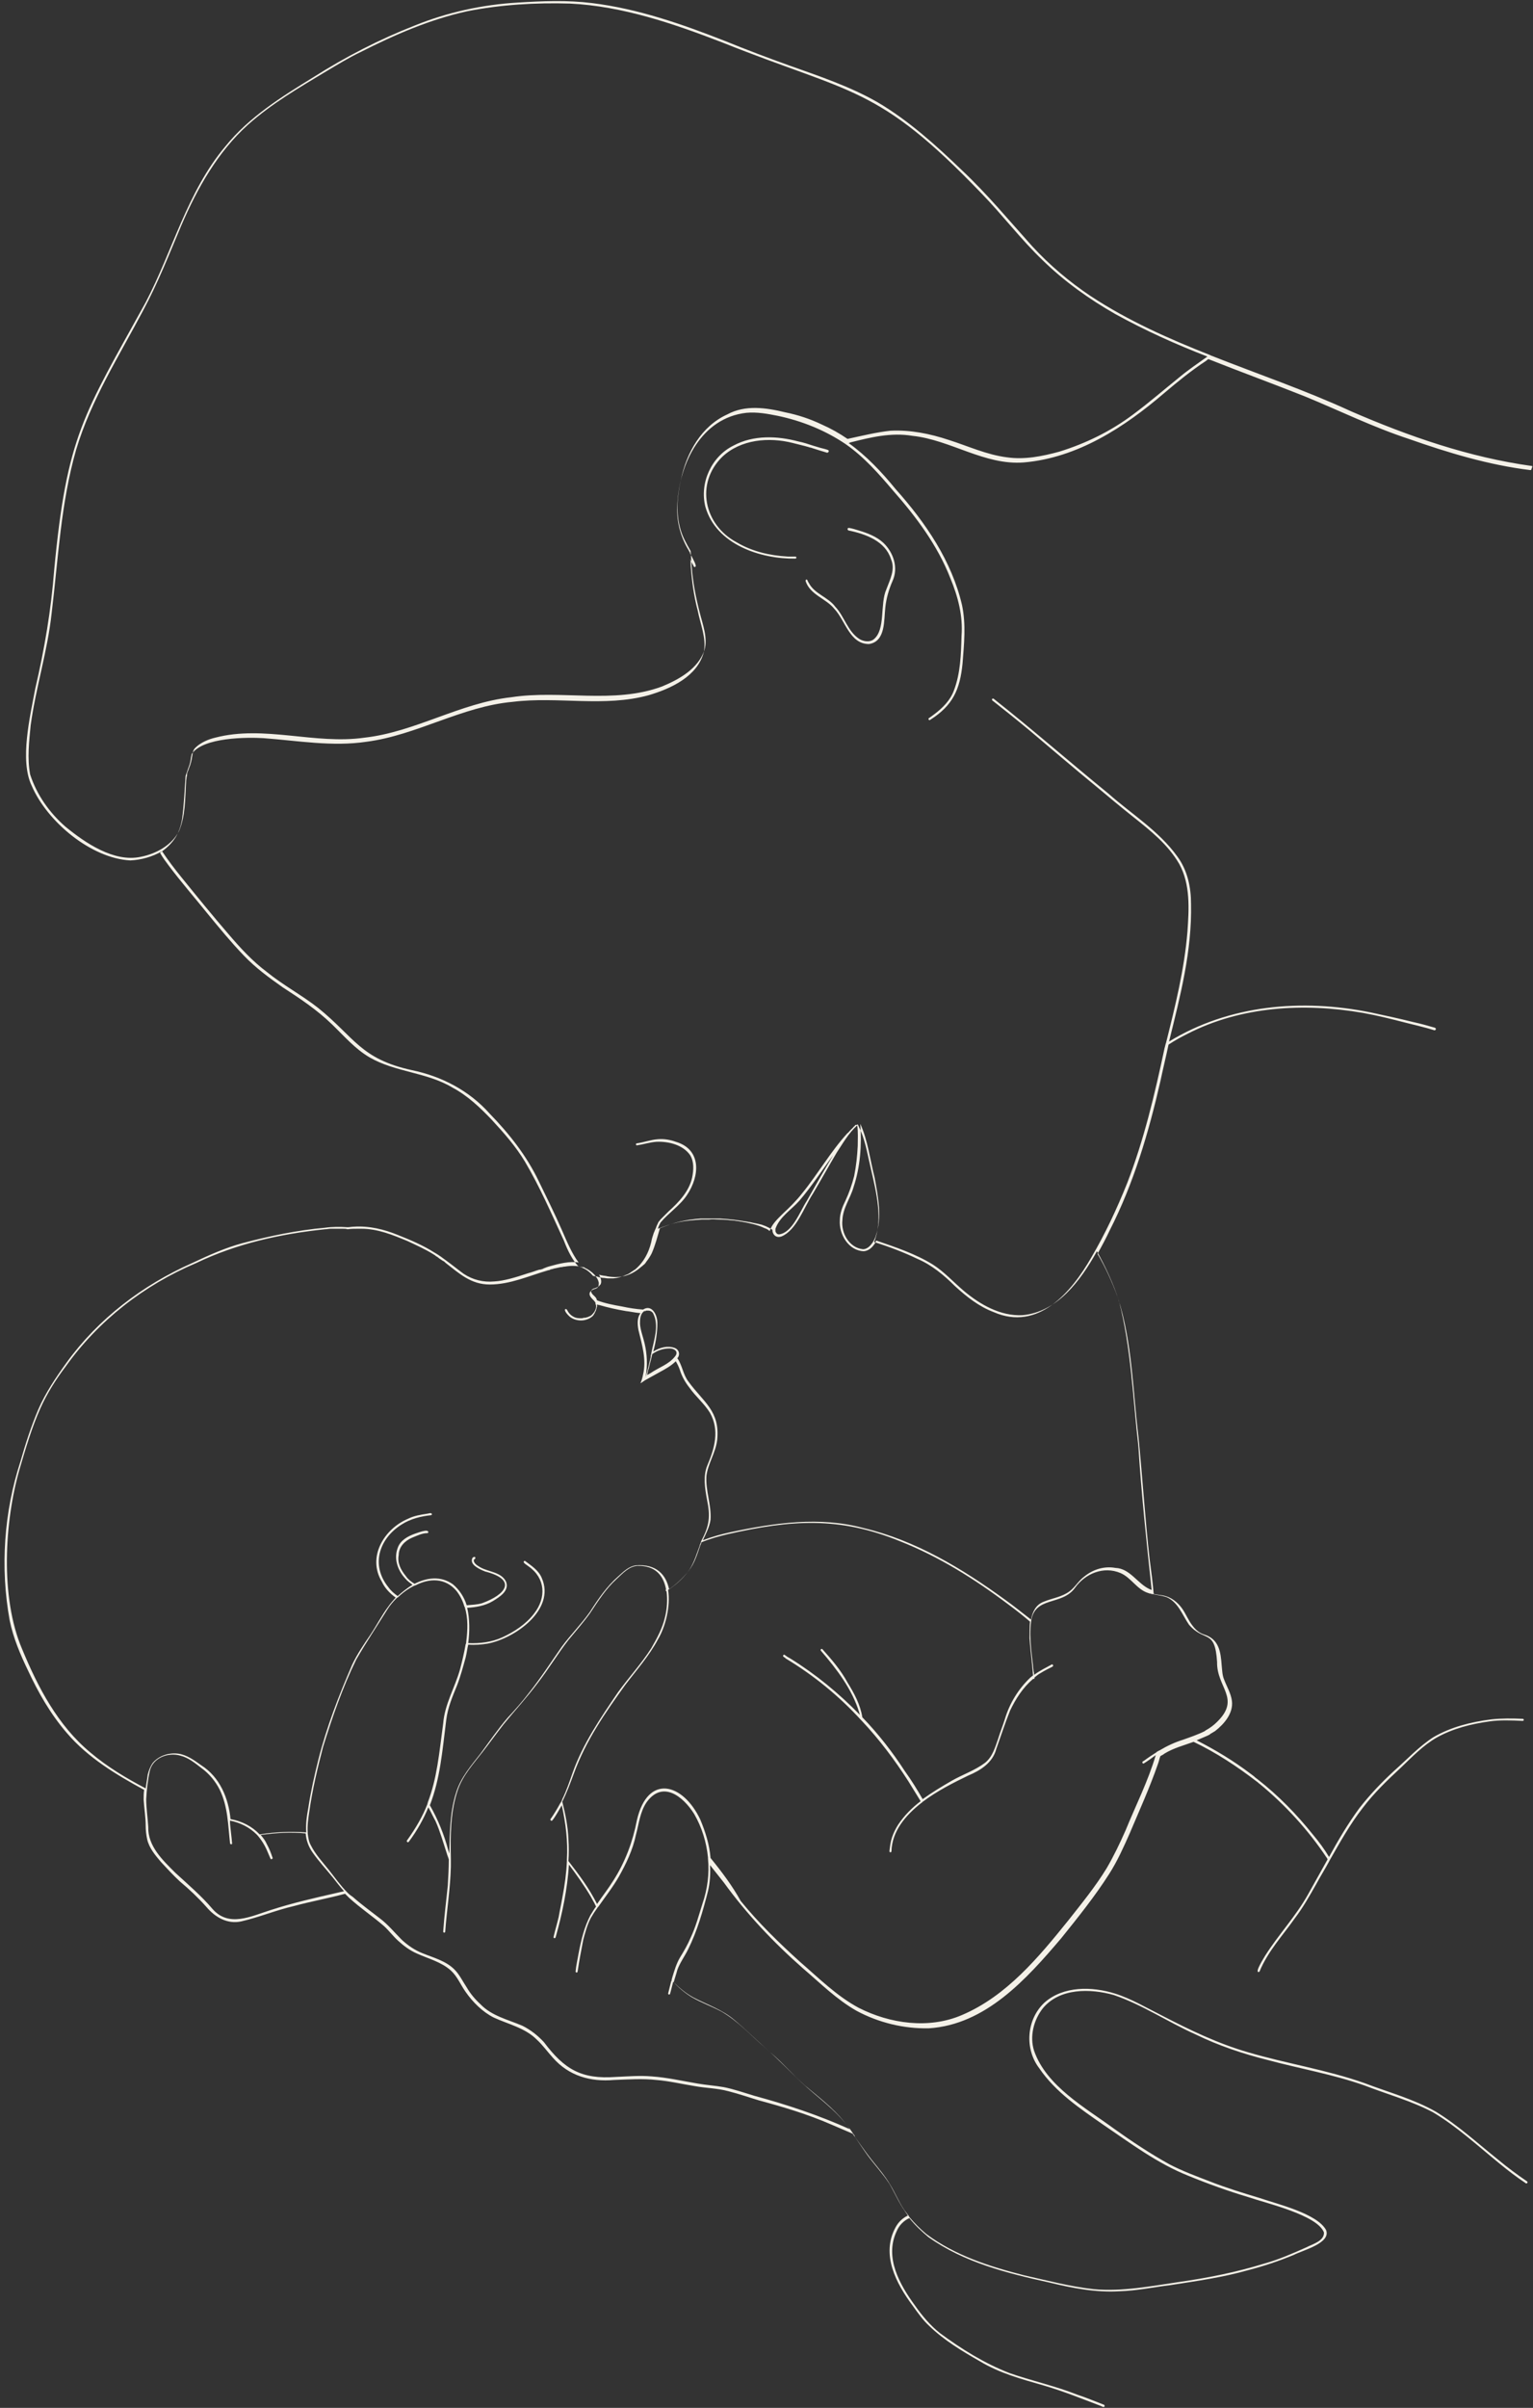 <?xml version="1.0" encoding="UTF-8" standalone="no"?><svg xmlns="http://www.w3.org/2000/svg" xmlns:xlink="http://www.w3.org/1999/xlink" fill="#f4f1e8" height="470.7" preserveAspectRatio="xMidYMid meet" version="1" viewBox="-0.9 -0.1 299.9 470.7" width="299.9" zoomAndPan="magnify"><rect x="-0.9" y="-0.1" width="299.9" height="470.7" fill="#333333" stroke="none"/><g id="change1_1"><path d="M1,316.7c0.7,3.4,2.1,6.7,3.6,9.8c2,4.3,4.4,8.5,7.6,12.2c4.1,4.8,9.6,8.1,15.1,11.1c-0.1,0.6-0.1,1.3-0.1,1.9 c0.1,1.7,0.4,3.4,0.4,5.1c0,0.9,0.1,1.8,0.3,2.7c0.4,1.7,1.6,3.1,2.7,4.4c1.2,1.3,2.4,2.6,3.7,3.8c1.8,1.5,3.6,3.2,5.2,5 c1.7,2,4.1,3.4,6.8,2.8c3.5-0.8,6.8-2.2,10.3-3c3.3-0.9,6.7-1.5,10-2.4c0.3,0.3,0.5,0.5,0.8,0.8c2.2,2,4.6,3.6,6.8,5.5 c1,0.9,1.8,2,2.8,2.9c1.1,1,2.3,1.9,3.7,2.5c2.2,1,4.7,1.6,6.6,3.3c1.3,1.2,1.9,2.8,2.9,4.2c1.4,2,3.3,3.9,5.5,5 c2.8,1.3,6.1,2,8.4,4.3c1.2,1.1,2.1,2.4,3.2,3.6c3.1,3.5,7.3,4.7,11.9,4.3c2.8-0.1,5.6-0.3,8.3,0c2.5,0.2,5,0.8,7.5,1.2 c2.2,0.4,4.4,0.4,6.6,1c2,0.5,4,1.2,6,1.8c4.8,1.3,9.5,2.7,14.1,4.7c1.4,0.6,2.8,1.2,4.2,1.8c1,1.4,1.9,2.8,2.9,4.2 c1.4,1.9,3,3.6,4.3,5.6c1,1.7,1.8,3.6,3,5.3c0.2,0.3,0.4,0.6,0.6,0.9c-1,0.5-1.8,1.2-2.4,2.3c-2.9,5.3,0.1,11,3.4,15.4 c1,1.4,2,2.8,3.2,3.9c2.9,2.8,6.4,4.9,9.9,6.9c3.8,2.3,8.2,3.5,12.4,4.7c3.8,1.1,7.5,2.6,11.2,4c0.3,0.1,0.6,0.4,0.8,0.1 c0-0.1,0-0.2-0.1-0.3c-1.8-0.7-3.5-1.4-5.3-2c-4.3-1.7-8.9-2.7-13.2-4.2c-4.9-1.9-9.4-4.7-13.6-7.8c-1.9-1.5-3.5-3.4-4.9-5.4 c-3-4.1-6-9.4-3.6-14.5c0.5-1.2,1.4-2.1,2.5-2.6c1.1,1.4,2.4,2.6,3.7,3.7c7,5,15.5,7.1,23.7,8.9c4.5,1.1,9.2,2,13.8,1.7 c3.3-0.1,6.6-0.8,9.9-1.2c5.1-0.8,10.2-1.5,15.1-2.9c3.1-0.8,6.1-1.8,9-3c1.7-0.9,7.4-2.3,6.3-4.9c-1.8-3.2-9.4-5-12.9-6.2 c-3.3-1-6.6-2-9.9-3.3c-2.6-1-5.3-2-7.8-3.3c-3.8-2.1-7.4-4.5-10.9-7c-5.6-4.1-13.2-8.3-15.6-15.2c-0.9-2.8-0.1-6,1.7-8.3 c3.3-4,9.3-3.9,13.9-2.6c5.6,1.9,10.6,5.3,16,7.7c4.5,2.2,9.3,3.8,14.1,5c6.3,1.7,12.8,2.8,19,5c4.4,1.7,9.1,3,13.3,5.2 c4.7,2.8,8.7,6.5,13,10c1.7,1.4,3.4,2.7,5.2,3.9c0.1,0.1,0.2,0,0.3-0.1c0.1-0.1,0-0.2-0.1-0.3c-1.9-1.3-3.8-2.7-5.6-4.2 c-4-3.2-7.8-6.7-12.2-9.4c-4.4-2.5-9.3-3.8-14-5.6c-7.4-2.6-15.2-3.8-22.7-6c-5.9-1.7-11.5-4.4-16.9-7.2c-3-1.5-6-3.3-9.2-4.3 c-4.5-1.4-10.1-1.5-13.8,1.8c-3.5,3.3-3.9,9-1,12.8c3.2,4.7,8,7.9,12.6,11.1c5.3,3.6,10.5,7.5,16.5,9.9c3.9,1.6,7.8,3,11.8,4.2 c3.5,1.2,13.5,3.5,14.8,6.9c0.1,1.7-2.3,2.3-3.4,2.9c-2.7,1.2-5.4,2.4-8.3,3.2c-5.5,1.7-11.1,2.8-16.7,3.6c-5.5,0.8-11,1.9-16.6,1.4 c-4.6-0.5-9.1-1.7-13.6-2.7c-6.7-1.7-13.6-3.9-19.2-8.1c-1.2-1-2.3-2.1-3.3-3.3c0-0.1-0.1-0.1-0.1-0.2c-0.3-0.4-0.6-0.8-0.9-1.2 c-1.1-1.6-1.8-3.4-2.8-5c-1-1.7-2.3-3.2-3.5-4.7c-1.2-1.5-2.2-3-3.3-4.5c0,0,0,0,0,0c0-0.1-0.1-0.1-0.1-0.2c0,0,0,0,0-0.1 c-0.1-0.1-0.2-0.3-0.3-0.4c0,0,0,0,0,0c-0.3-0.4-0.5-0.8-0.8-1.1c-2.6-3.6-6.2-6-9.4-9c-2.3-2.2-4.5-4.5-6.9-6.6 c-2.8-2.4-5.4-5.3-8.7-7.2c-1.9-1-3.9-1.7-5.8-2.8c-1.3-0.8-2.5-1.8-3.5-2.9c0.2-0.8,0.5-1.6,0.7-2.4c0.5-1.4,1.4-2.6,2.1-4 c1.8-3.6,2.9-7.5,3.9-11.4c0.4-1.7,0.5-3.4,0.4-5.1c0.9,1.1,1.8,2.3,2.7,3.4c4.5,6.2,9.7,11.7,15.5,16.8c3.4,2.9,6.6,6.1,10.5,8.3 c4.3,2.3,9.2,3.5,14.1,3.4c11.1-0.7,19.1-9.6,25.9-17.6c3.3-4.1,6.6-8.2,9.4-12.6c1.6-2.5,2.8-5.2,4-7.9c1.9-4.5,3.9-8.9,5.5-13.5 c0.2-0.5,0.3-1.1,0.5-1.6c0.3-0.2,0.6-0.3,0.8-0.5c1.8-1.1,3.8-1.6,5.7-2.3c4.4,2.1,8.5,4.8,12.4,7.8c0.2,0.1,0.3,0.3,0.5,0.4 c5,4.1,9.5,9,13.1,14.4c0.1,0.1,0.2,0.3,0.2,0.4c-1.3,2.3-2.5,4.5-3.8,6.8c-2.4,4.3-5.8,7.9-8.4,12c-0.4,0.7-2,3.2-1.3,3.2 c0.1,0,0.2-0.1,0.2-0.1c1.6-3.9,4.5-7,6.9-10.4c1.6-2.1,2.9-4.4,4.2-6.7c0.8-1.5,1.7-2.9,2.5-4.4c0,0,0,0,0,0c0-0.1,0.1-0.1,0.1-0.2 c2-3.5,4-7.1,6.5-10.3c2.2-2.9,4.8-5.4,7.5-7.9c2.2-2.1,4.3-4.3,6.9-5.8c3.2-1.8,6.8-2.7,10.4-3.2c2.1-0.3,4.3-0.2,6.5-0.1 c0.1,0,0.2-0.1,0.2-0.2c0-0.1-0.1-0.2-0.2-0.2c-2.1-0.1-4.1-0.1-6.1,0.1c-4,0.5-8,1.5-11.4,3.5c-2.8,1.8-5.1,4.3-7.6,6.5 c-2.5,2.3-4.8,4.7-6.9,7.4c-2.2,3-4.1,6.2-5.9,9.5c-0.9-1.5-2-3-3.1-4.3c-3.2-4-6.8-7.7-10.9-10.9c0,0,0,0,0,0 c-0.1-0.1-0.3-0.2-0.4-0.3c-0.3-0.3-0.6-0.5-1-0.8c0,0,0,0,0,0c0,0,0,0,0,0c-3.3-2.5-6.8-4.6-10.5-6.5c0.7-0.3,1.4-0.6,2.1-0.9 c0,0,0,0,0,0c0.1,0,0.1-0.1,0.2-0.1c0.1,0,0.1-0.1,0.2-0.1c0,0,0.1,0,0.1-0.1c0,0,0,0,0,0c0.3-0.2,0.7-0.4,1-0.6 c1.8-1.4,3.6-3.5,3.3-5.9c-0.2-1.5-1-2.8-1.5-4.1c-0.4-0.9-0.4-1.9-0.5-2.8c-0.2-2.7-0.5-5.2-3.5-6.1c-0.9-0.3-1.6-0.9-2.2-1.7 c-0.8-1-1.3-2.3-2-3.3c-0.9-1.3-2.2-2.3-3.7-2.6c-0.6-0.1-1.2-0.2-1.9-0.3c-0.2-2.3-0.5-4.6-0.8-6.8c-0.9-8-1.4-16.1-2.2-24.1 c-1.1-9-1.2-18.3-4-27c-1.1-3-2.4-5.9-4-8.6c0.9-1.6,1.7-3.1,2.4-4.6c4.7-9.2,7.6-19.1,9.9-29.1c0.5-2.4,1.1-4.8,1.6-7.2 c1.2-0.8,2.5-1.5,3.7-2.1c10.5-5.4,22.8-6.1,34.3-4.1c2.8,0.5,5.6,1.2,8.3,1.9c1.9,0.5,3.8,0.9,5.7,1.5c0.1,0,0.2,0,0.3-0.2 c0-0.1,0-0.2-0.2-0.3c-1.4-0.4-2.8-0.8-4.2-1.1c-2.8-0.7-5.6-1.3-8.4-1.9c-13.4-2.7-27.6-1.5-39.4,5.7c2.2-8.9,4.5-17.7,4.3-26.9 c0-3.3-0.7-6.6-2.7-9.3c-3.6-5-9-8.3-13.5-12.3c-7.5-6.1-14.8-12.5-22.4-18.5c-0.1-0.1-0.2,0-0.3,0c-0.1,0.1,0,0.2,0,0.3 c2.4,1.9,4.8,3.8,7.2,5.8c4.4,3.7,8.7,7.4,13.1,11c2.4,2,4.9,4.1,7.3,6c3.4,2.7,6.8,5.4,9,9.2c2.2,4,1.9,8.8,1.6,13.2 c-0.6,7.4-2.4,14.6-4.2,21.8c0,0,0,0,0,0v0c-0.1,0.2-0.1,0.4-0.2,0.7c0,0,0,0,0,0c0,0.1-0.1,0.3-0.1,0.4c-1.9,8.9-4,17.8-7.3,26.3 c-2,5-4.3,9.9-7,14.5c-3.9,6.8-10.4,14.5-19.1,10.7c-2.9-1.1-5.3-3-7.6-5.1c-2.1-2.1-4.5-4.1-7.3-5.3c-2.7-1.3-5.6-2.4-8.5-3.3 c1.8-4.4,0.4-9.8-0.6-14.2c-0.6-2.5-1-5.1-2-7.5c-0.1-0.3-0.3-0.6-0.4-0.9c0,0,0,0,0,0c-0.1-0.1-0.1-0.3-0.2-0.4 c-0.1,0-0.1,0.1-0.2,0.1c0,0,0,0,0,0c0,0,0,0-0.1,0c0,0,0,0,0,0c0,0-0.1,0-0.1,0c0,0,0,0,0,0c0,0-0.1,0-0.1,0.1c0,0,0,0,0,0 c0,0-0.1,0-0.1,0.1c0,0,0,0,0,0c0,0,0,0,0,0c0,0,0,0-0.1,0.1c0,0,0,0,0,0c0,0,0,0,0,0c-0.1,0-0.1,0.1-0.2,0.2c0,0,0,0-0.1,0.1 c-0.1,0.1-0.1,0.1-0.2,0.2c0,0-0.1,0.1-0.1,0.1c0,0-0.1,0.1-0.1,0.1c0,0-0.1,0.1-0.1,0.1c-0.2,0.2-0.4,0.5-0.5,0.5 c-3.3,3.6-5.8,8-8.9,11.8c-1.1,1.4-2.4,2.7-3.7,3.9c-0.9,0.9-2,1.9-2.5,3.1c0,0.1-0.1,0.2-0.1,0.3c0,0,0,0-0.1,0c0,0,0,0,0,0 c0,0-0.1,0-0.1-0.1c-0.2-0.1-0.3-0.2-0.5-0.3c-0.1,0-0.2-0.1-0.3-0.1c-1.4-0.7-3-1-4.6-1.3c0,0,0,0,0,0c0,0-0.1,0-0.1,0 c-0.4-0.1-0.8-0.1-1.2-0.2c0,0-0.1,0-0.1,0c0,0,0,0,0,0c-0.9-0.1-1.9-0.2-2.9-0.2c-0.7,0-1.3-0.1-2,0c0,0,0,0,0,0 c-0.1,0-0.2,0-0.4,0c-0.2,0-0.4,0-0.7,0c-0.1,0-0.2,0-0.3,0c0,0,0,0,0,0c-1.5,0.1-3,0.2-4.5,0.5c-1.4,0.3-2.8,0.8-4.1,1.3 c0.1-0.4,0.3-0.8,0.5-1.2c1.6-1.9,3.9-3.4,5.2-5.4c2.5-3.7,2.9-8.9-2.2-10.4c-1.1-0.4-2.3-0.6-3.5-0.5c-1.4,0.1-2.7,0.6-4.1,0.8 c-0.1,0-0.2,0.1-0.2,0.2c0,0.1,0.1,0.2,0.2,0.2c1.3-0.2,2.5-0.6,3.8-0.7c2.4-0.1,5.2,0.6,6.6,2.6c0.8,1.3,0.7,2.9,0.4,4.4 c-0.6,2.7-2.6,4.8-4.6,6.6c-0.4,0.4-0.9,0.9-1.3,1.3c-0.1,0.1-0.1,0.1-0.2,0.2c-0.2,0.2-0.3,0.4-0.5,0.6c-0.1,0.3-0.3,0.6-0.4,0.9 c0,0.1-0.1,0.2-0.1,0.3c-0.1,0.1-0.1,0.3-0.2,0.4c0,0.1-0.1,0.2-0.1,0.3c0,0,0,0,0,0c0,0,0,0,0,0c0,0,0,0,0,0c0,0,0,0,0,0 c0,0.1-0.1,0.1-0.1,0.2c0,0,0,0,0,0c-0.2,0.6-0.4,1.2-0.5,1.8c-0.5,2.1-1.5,4-3.2,5.4c-0.1,0-0.1,0.1-0.2,0.1 c-0.2,0.2-0.5,0.3-0.7,0.5c-0.2,0.1-0.3,0.2-0.5,0.3c-0.1,0-0.2,0.1-0.3,0.1c-0.8,0.4-1.6,0.6-2.5,0.7c0,0-0.1,0-0.1,0 c-0.1,0-0.3,0-0.4,0c0,0-0.1,0-0.1,0c-0.2,0-0.3,0-0.5,0c-0.3,0-0.6-0.1-1-0.1c-0.2,0-0.4-0.1-0.5-0.1c-0.1,0-0.3,0-0.4-0.1 c-0.3-0.1-0.7-0.1-1-0.2c-0.5-0.6-1.1-1.1-1.7-1.4c-0.4-0.2-0.8-0.4-1.2-0.5c-1.1-1.2-2-2.9-2.8-5c-2.4-5.2-4.7-10.5-7.6-15.4 c-1.8-3-4.1-5.6-6.5-8.2c-2.3-2.4-4.7-4.7-7.7-6.3c-5-3-11.2-3-16.2-5.9c-2.9-1.7-5-4.2-7.4-6.5c-2.9-2.8-6.2-5-9.6-7.2 c-2.7-1.9-5.3-3.8-7.6-6.2c-2.5-2.6-4.8-5.4-7.1-8.2c-2.5-3.1-5.2-6.2-7.6-9.4c-0.6-0.8-1.2-1.6-1.7-2.5c1.2-0.8,2.3-1.8,3.1-3.1 c0.6-1,1-2.2,1.2-3.4c0.4-2.8,0.5-5.7,0.7-8.5c0.3-0.8,0.5-1.5,0.8-2.3c0.2-0.6,0.2-1.3,0.4-2c2.2-3.3,10.9-3.3,14.1-3.1 c6.7,0.5,13.4,1.7,20.1,0.7c9.9-1.3,18.6-6.9,28.6-7.8c8.8-1.1,17.9,1.1,26.6-1.3c4.4-1.3,9.6-3.7,10.8-8.5c0.5-2.7-0.7-5.4-1.2-8 c-0.8-3-1.2-6.1-1.4-9.2c0-0.3,0-0.6-0.1-0.9c0.1,0.2,0.2,0.4,0.3,0.6c0.1,0.3,0.3,0.5,0.4,0.8c0,0.1,0.2,0.2,0.3,0.1 c0.4-0.1-0.4-1.5-1-2.6c0,0,0-0.1,0-0.1c0-0.1-0.1-0.1-0.1-0.2c-0.2-0.3-0.3-0.6-0.4-0.7c-1.5-2.6-2.2-5.6-2-8.6 c0.4-8,4.7-16.9,13.5-17.9c2.1-0.2,4.2,0.2,6.2,0.6c4.7,1,9.2,2.8,13.2,5.5c3.6,2.5,6.5,5.8,9.3,9.1c4.5,5.1,8.7,10.7,11.2,17.1 c1.5,3.6,2.5,7.4,2.2,11.3c-0.1,3.6-0.2,7.3-1.5,10.7c-0.7,1.9-2.2,3.4-3.8,4.6c-0.4,0.3-0.8,0.6-1.1,0.8c-0.1,0.1-0.1,0.2,0,0.3 c0.1,0.1,0.2,0.1,0.3,0c4.4-2.8,5.8-5.9,6.3-11c0.3-3.8,0.7-7.6-0.1-11.4c-2-8.6-7.1-16.1-13-22.7c-2.7-3.3-5.7-6.5-9.2-9 c0.1,0,0.2,0,0.3-0.1c4-1,8-2,12.2-1.3c7.5,0.8,14.1,5.8,21.8,5.2c10.5-0.9,19.7-6.9,27.5-13.6c2.6-2.2,5.3-4.4,8.2-6.3 c0.1-0.1,0.2-0.2,0.4-0.3c6.3,2.5,12.6,4.8,18.9,7.3c6.8,2.8,13.3,6,20.3,8.3c7.7,2.7,15.6,5.1,23.8,6.1c0.1,0,0.2-0.1,0.2-0.2 S299,91,298.8,91c-12.3-1.7-24.1-5.8-35.4-10.7c-8.9-4.1-18.3-7.3-27.4-10.9c-0.1,0-0.1-0.1-0.2-0.1c0,0,0,0,0,0 c-8.1-3.2-16-6.7-23.3-11.5c-4.2-2.8-8.1-6.1-11.5-9.8c-4.5-5-8.8-10.2-13.7-14.8c-5.1-4.9-10.4-9.7-16.5-13.3 c-5.4-3.1-11.4-5.1-17.3-7.2c-4.2-1.5-8.4-3.1-12.6-4.8c-8.4-3.3-17-6.3-26-7.4c-4.8-0.6-9.7-0.4-14.5-0.1 c-6.9,0.4-13.8,1.9-20.2,4.5c-6.9,2.7-13.5,6.1-19.8,10.1c-6.2,3.8-12.6,7.8-17.2,13.5c-7.5,8.9-10.3,20.4-15.6,30.5 C15.4,81.1,12.2,85,9.7,111.3c-0.6,7.8-1.9,15.5-3.7,23.2c-1,5.4-3.1,14-0.7,19c3,7,11.6,14.2,19.3,14.6c2.1-0.1,4.3-0.7,6.2-1.8 c1.2,1.8,2.5,3.5,3.8,5.1c3,3.7,6,7.4,9.2,11.1c2.3,2.7,4.7,5.3,7.5,7.4c3.2,2.6,6.8,4.5,10,7c7.2,5.8,8.3,10,18.4,12.2 c5.8,1.2,11.2,4,15.2,8.5c3.8,3.9,7.2,8.2,9.6,13.2c1.5,3.1,3.1,6.3,4.5,9.5c1,2.3,2,4.7,3.3,6.4c-1.7-0.3-3.8,0.2-5.9,0.8 c0,0,0,0,0,0c0,0,0,0,0,0c0,0,0,0,0,0c-0.3,0.1-0.6,0.2-0.8,0.3c-0.1,0-0.1,0-0.2,0.1c-0.3,0.1-0.5,0.2-0.8,0.2 c-0.7,0.2-1.4,0.5-2.2,0.7c0,0,0,0,0,0c-2.4,0.8-4.7,1.5-6.6,1.6c-2.1,0.2-4.2-0.3-6-1.5c-1.1-0.8-2.2-1.7-3.3-2.5c0,0,0,0,0,0 c0,0,0,0,0,0c-0.8-0.6-1.6-1.2-2.5-1.7c-2.2-1.4-4.6-2.4-7.1-3.4c-2.7-1.1-5.6-1.8-8.6-1.6c-0.4,0-0.8,0.1-1.2,0.1 c-1.5-0.1-3-0.1-4.4,0.1c-5.5,0.5-10.8,1.6-16.1,3c-3.4,0.9-6.7,2.4-9.9,3.9c-9.7,4.3-18.4,10.9-24.6,19.5c-2.1,2.9-4.1,5.9-5.5,9.1 c-1.4,3.3-2.5,6.7-3.5,10.2C-0.1,295.4-0.9,306.3,1,316.7z M26.6,167.4c-5.2,1.1-10.8-2.7-14.7-5.9c-3.1-2.7-5.6-6.2-6.9-10.2 c-0.6-3.2-0.2-6.5,0.1-9.6c1-7.4,3.3-14.5,4.1-21.9c1.3-10.7,1.8-21.6,4.8-32c2.9-9.7,8.4-18.3,13.1-27.2c2.9-5.4,5.1-11,7.5-16.7 c3.1-7.2,7.1-14.3,13-19.6c4.7-4.2,10.1-7.3,15.4-10.5c2.2-1.3,4.3-2.6,6.6-3.7c6.7-3.4,13.6-6.4,20.9-8c6.6-1.3,13.4-1.7,20.1-1.5 c10.3,0.5,20.2,3.9,29.8,7.6c25.5,10.2,30.3,8.3,50.7,29.5c4.1,4.2,7.7,9,12,13.1c4.2,4.1,9.1,7.6,14.2,10.5 c5.8,3.2,11.8,5.9,18,8.3c-1.8,1.3-3.6,2.5-5.3,3.9c-3.1,2.5-6.1,5.1-9.2,7.4c-4.4,3.3-9.3,5.7-14.5,7.3c-3.3,0.9-6.8,1.6-10.2,1.1 c-4-0.5-7.6-2.2-11.4-3.4c-3.6-1.2-7.5-2-11.4-1.8c-2.8,0.3-5.6,1-8.4,1.6c-1.6-1.1-3.2-2-5-2.8c-2.3-1.1-4.7-1.9-7.2-2.4 c-3.7-0.9-7.8-1.5-11.3,0.4c-5.1,2.3-8,7.5-9.1,12.8c-0.7,3.1-1,6.5-0.1,9.6c0.4,1.5,1.2,2.9,2,4.3c0.1,0.9,0.1,1.8,0.2,2.8 c0.2,3.1,0.8,6.2,1.6,9.3c0.6,2.4,1.6,4.9,0.9,7.3c-1.2,3.6-4.9,5.7-8.3,7.1c-9.5,3.5-19.7,0.6-29.5,2.1c-10,1.1-18.8,6.8-28.7,7.9 c-9.7,1.4-19.6-2.5-29.2,0c-1.3,0.3-2.7,0.9-3.7,1.8c0,0,0,0,0,0c-0.1,0.1-0.1,0.1-0.2,0.2c0,0-0.1,0.1-0.1,0.1 c-0.1,0.1-0.2,0.3-0.3,0.5c-0.1,0.3-0.1,0.6-0.2,1c-0.1,0.8-0.3,1.6-0.6,2.3c-0.1,0.4-0.3,0.7-0.4,1.1c0,0,0,0,0,0 c0,0.2,0,0.5-0.1,0.7c0,0.3-0.1,0.6-0.1,0.9c0,0,0,0,0,0.1c0,0,0,0,0,0c-0.2,3.2-0.1,6.6-1.4,9.6C32.7,165.1,29.7,166.8,26.6,167.4z M162.1,225.7c-1.8,3-3.5,6-5.2,9c-1.3,2-2.8,6.2-5.4,6.5c-0.4,0-0.6-0.3-0.7-0.6c0-0.1,0-0.1,0-0.2c0,0,0,0,0-0.1 c0-0.1,0-0.2,0-0.2c0,0,0,0,0,0c0,0,0,0,0,0c0.8-2.3,3.1-3.7,4.7-5.5C157.9,231.8,159.9,228.7,162.1,225.7z M170.4,241.6 c0,0.1-0.1,0.2-0.1,0.3c-0.1,0.1-0.1,0.2-0.2,0.4c-0.5,0.9-1.2,1.8-2.2,1.8c-2.7-0.3-4.3-3.2-4-5.7c0.1-2.4,1.6-4.3,2.2-6.5 c1.3-3.9,1.6-8.2,1.3-12.3c0,0,0,0,0,0c1.5,3.3,1.9,7,2.8,10.5C170.9,233.9,171.7,237.9,170.4,241.6z M224.4,310.7 c-0.1,0-0.2-0.1-0.3-0.1c-2.5-1.1-3.9-4.1-6.8-4.2c-2.2-0.4-4.4,0.3-6.1,1.7c-1.1,0.8-1.8,2.1-2.9,2.9c-1.5,1.1-3.3,1.3-5,2 c-1.6,0.6-2.2,2-2.5,3.5c-1.7-1.3-3.4-2.7-5.1-3.9c-8.4-6.1-17.5-11.6-27.7-14c-8.5-2.3-17.4-1-25.9,0.8c-1.9,0.4-3.7,0.9-5.5,1.6 c0.6-1.3,1.3-2.6,1.5-4c0.2-2.9-1-5.7-0.8-8.6c0.3-2.4,1.8-4.5,2.1-7c0.6-5.7-2.7-7.4-5.6-11.4c-1.1-1.4-1.2-3.2-2.2-4.6 c0,0,0.1-0.1,0.1-0.1c0.5-0.7,0.2-1.6-0.6-1.9c-1.4-0.5-2.9-0.1-4.2,0.7c0.5-1.8,0.8-3.7,0.8-5.6c0-1.6-1.1-3.7-2.8-2.6 c-1.4-0.1-2.7-0.3-4.1-0.6c-1.7-0.3-3.3-0.6-4.9-1.2c-0.1-0.2-0.1-0.4-0.3-0.6c-0.3-0.4-1.2-0.9-0.7-1.5c0.1-0.1,0.2-0.1,0.3-0.2 c0.4-0.1,0.7-0.2,0.9-0.4c0,0,0,0,0,0c0,0,0,0,0.1,0c0,0,0.1-0.1,0.1-0.1c0,0,0,0,0.1-0.1c0,0,0-0.1,0.1-0.1c0,0,0,0,0,0 c0,0,0,0,0,0c0.4-0.5,0.2-1.3-0.2-2c0.2,0,0.3,0.1,0.5,0.1c0.3,0.1,0.9,0.1,1.1,0.2c1.2,0.2,2.4,0.2,3.5-0.1c1.2-0.3,2.3-1,3.2-1.8 c0,0,0,0,0,0c0,0,0,0,0,0c0.2-0.1,0.3-0.3,0.5-0.4c0,0,0,0,0,0c0.2-0.2,0.3-0.3,0.4-0.5c0,0,0,0,0,0c0,0,0,0,0,0 c0.4-0.5,0.8-1.1,1.1-1.7c0.7-1.6,1.1-3.2,1.6-4.9c1.3-0.5,2.6-1,3.9-1.3c1.3-0.3,2.7-0.5,4.1-0.6c0,0,0.1,0,0.1,0 c0.3,0,0.6,0,0.9,0c0.4,0,0.9,0,1.3,0c0.1,0,0.2,0,0.3,0c0.4,0,0.8,0,1.2,0c1.7,0.1,3.4,0.3,5.1,0.6c0.2,0,0.4,0.1,0.7,0.1 c0.8,0.2,1.5,0.3,2.3,0.5c0.3,0.1,0.5,0.2,0.8,0.3c0.4,0.2,0.9,0.4,1.3,0.7c0,0.9,0.7,1.7,1.8,1.3c2.9-1.2,4.4-5.7,6.1-8.3 c1.6-2.7,3.1-5.4,4.7-8.1c1.2-1.8,2.3-3.8,4-5.3c0.2,1.3,0.1,2.7,0.1,4c-0.1,2-0.3,3.9-0.7,5.9c-0.4,1.6-1,3.3-1.7,4.8 c-0.6,1.2-1.1,2.5-1.1,3.8c-0.2,2.8,1.7,6,4.7,6.1c1-0.1,1.7-0.8,2.2-1.6c0.1-0.1,0.1-0.3,0.2-0.5c3.8,1.3,7.7,2.6,11.1,4.7 c2.2,1.4,4,3.4,6,5.1c3.2,2.7,7.2,5,11.5,4.8c6.8-0.6,11.3-6.6,14.6-12.5c1.7,3.1,3.2,6.3,4.3,9.7c2.4,9.3,2.7,18.9,3.8,28.4 C222.4,292.1,223.4,301.4,224.4,310.7z M126.4,268.3c-0.2,0.1-0.5,0.3-0.7,0.4c0.1-0.5,0.2-1.1,0.3-1.2c0.2-1,0.5-1.9,0.7-2.9 c1-0.7,2.1-1.1,3.4-1.1c0.9,0,1.8,0.6,1.1,1.5C130,266.6,128,267.2,126.4,268.3z M125.2,262.5c-0.3-1.3-0.8-2.5-0.9-3.8 c0-0.8,0-1.8,0.7-2.4c0.1-0.1,0.1-0.1,0.2-0.1c0,0,0,0,0.1,0c0.1,0,0.1,0,0.2-0.1c0,0,0,0,0.1,0c0.1,0,0.1,0,0.2,0c0,0,0,0,0.1,0 c0.4,0,0.8,0.2,1,0.6c1.2,2.4,0.1,5.2-0.4,7.8c0,0,0,0,0,0c0,0.2-0.1,0.3-0.1,0.5c0,0.1,0,0.1,0,0.2c0,0,0,0,0,0 c-0.3,1.3-0.6,2.6-1,3.9C125.8,266.8,125.7,264.6,125.2,262.5z M138.1,363.1c-0.2-2.6-1-5.1-2-7.5c-3.4-7.2-10.3-9-12.4,0.1 c-0.8,4.2-2.3,8.2-4.6,11.8c-1,1.6-2.1,3-3.2,4.6c-1.5-3-3.5-5.7-5.6-8.4c0.1-1.4,0.1-2.8,0-4.3c-0.1-2.5-0.6-4.9-1.2-7.3 c0.9-1.8,1.6-3.7,2.3-5.6c2.3-6.3,6.1-11.8,10-17.2c2.2-2.9,4.7-5.7,6.4-8.9c1.5-2.5,2.5-6.5,2-9.7c1.5-1,2.9-2.3,4-3.7 c1.2-1.5,1.7-3.3,2.3-5c0.1-0.2,0.2-0.4,0.2-0.6c1.7-0.7,3.5-1.2,5.2-1.6c12.4-2.8,21.7-3.5,33.7,1.4c7.6,3,14.6,7.4,21.1,12.3 c1.5,1.1,2.9,2.2,4.3,3.4c-0.1,1.1-0.1,2.3-0.1,3.3c0.2,2.4,0.5,4.8,0.7,7.2c-0.2,0.2-0.4,0.3-0.6,0.5c-2.3,2.2-4,5-4.9,8 c-0.4,1.3-0.9,2.5-1.3,3.8c-0.6,1.7-1.1,3.6-2.6,4.8c-2,1.5-4.4,2.3-6.5,3.5c-1.9,1.1-3.9,2.3-5.7,3.6c-1.1-1.9-2.2-3.7-3.5-5.5 c-2.4-3.7-5.2-7.3-8.3-10.5c-0.4-2.5-1.6-4.7-2.9-6.8c-1.3-2.4-3.1-4.5-4.9-6.5c-0.2-0.2-0.5,0.1-0.3,0.3c3.1,3.6,6.1,7.5,7.5,12.1 c0,0.1,0.1,0.2,0.1,0.4c-4.1-4.2-8.6-7.9-13.6-11c-0.4-0.2-0.7-0.4-1.1-0.7c-0.1-0.1-0.2,0-0.3,0.1c-0.1,0.3,0.4,0.4,0.5,0.6 c5.5,3.3,10.5,7.4,14.8,12.1c0,0,0.1,0.1,0.1,0.1c3.4,3.6,6.4,7.6,9.1,11.8c0.8,1.3,1.6,2.6,2.4,3.9c-1.7,1.3-3.2,2.8-4.4,4.6 c-0.5,0.8-0.9,1.6-1.2,2.5c-0.3,0.9-0.4,1.8-0.5,2.7c0,0.1,0.1,0.2,0.2,0.2c0.1,0,0.2-0.1,0.2-0.2c0.1-3.9,2.7-7,5.9-9.5 c0,0,0.1,0,0.1-0.1c2.9-2.2,6.3-3.9,9-5.2c2.4-1,4.8-2.5,5.5-5.2c0.9-2.5,1.7-5,2.7-7.5c1.1-2.3,2.5-4.5,4.5-6.2c0,0,0.1,0,0.1,0 c0.1,0,0.2-0.1,0.2-0.2c0,0,0-0.1,0-0.1c0.4-0.3,0.7-0.6,1.1-0.8c0.8-0.5,1.6-0.9,2.4-1.3c0.1-0.1,0.2-0.2,0.1-0.3 c0-0.1-0.2-0.2-0.3-0.1c-1.1,0.6-2.3,1.2-3.4,2c0-0.2,0-0.4-0.1-0.7c-0.3-3.2-0.9-6.4-0.5-9.6c0.6-5.2,6-3.1,8.6-6.7 c2-2.8,5.6-4.3,8.9-2.9c2.1,0.9,3.2,3.2,5.4,3.9c0.1,0,0.2,0.1,0.3,0.1c0,0,0,0,0,0c0,0,0,0,0.1,0c0.1,0,0.2,0.1,0.3,0.1 c0,0,0.1,0,0.1,0c0,0,0,0,0,0c0.9,0.2,1.9,0.3,2.8,0.6c2.3,1,3.1,3.5,4.4,5.4c3,3.5,5.1,0.7,5.5,7.3c-0.1,5,4.7,7.1,0,11.7 c-0.7,0.7-1.4,1.2-2.3,1.7c0,0-0.1,0.1-0.1,0.1c-1.4,0.7-2.9,1.2-4.3,1.7c-1.6,0.5-3.1,1.2-4.6,2.1c0,0,0,0,0,0 c-0.1,0-0.2,0.1-0.2,0.1c-0.1,0-0.1,0.1-0.2,0.1c0,0-0.1,0-0.1,0.1c0,0,0,0,0,0c-0.8,0.5-1.7,1.1-2.5,1.7c-0.2,0.1-0.4,0.2-0.3,0.4 c0,0.1,0.2,0.2,0.3,0.1c0.8-0.5,1.5-1,2.3-1.6c-1.5,5.1-3.9,9.8-5.9,14.7c-1.1,2.5-2.3,5-3.7,7.4c-2.2,3.6-4.9,6.9-7.5,10.2 c-5.8,7.2-12.1,14.8-20.8,18.5c-6.5,2.8-14.1,1.7-20.2-1.4c-4.3-2.3-7.8-5.8-11.5-9c-4.1-3.7-8.1-7.6-11.6-11.9 C142.4,368.6,140.3,365.8,138.1,363.1z M67.1,369.9C67.1,369.9,67.1,369.9,67.1,369.9C67.1,369.9,67.1,369.9,67.1,369.9 c-1.4-1.4-2.5-3-3.7-4.5c-1.2-1.5-2.6-3-3.5-4.8c-0.4-0.7-0.5-1.5-0.6-2.3c0-0.1,0-0.2,0-0.2c-0.1-1.3,0.1-2.7,0.3-4 c0.6-4.3,1.6-8.5,2.7-12.7c1.8-5.8,3.8-11.6,6.5-17.1c1.9-3.3,4.1-6.6,6.1-9.8c0.5-0.8,1.1-1.5,1.8-2.2c0.1-0.1,0.1-0.1,0.2-0.1 c0.9-0.9,2-1.7,3.2-2.3c0.1,0,0.2-0.1,0.3-0.1c2.7-1.4,5.8-1.5,8,1.1c0.7,0.9,1.2,1.9,1.5,2.9c0,0.1,0,0.1,0.1,0.2 c0.7,2.2,0.6,4.5,0.3,6.9c0,0,0,0,0,0c0,0.1,0,0.3-0.1,0.4c-0.3,1.7-0.7,3.4-1.1,4.9c-1,3.6-3,6.8-3.3,10.6 c-0.8,5.9-1.2,10.7-3,15.4c0,0,0,0,0,0c0,0.1-0.1,0.3-0.1,0.4c-0.9,2.3-2.2,4.6-4,7.1c-0.1,0.2,0.2,0.5,0.4,0.2 c1.7-2.3,2.9-4.5,3.8-6.7c0.5,0.9,0.9,1.8,1.4,2.7c0.9,2,1.5,4.2,2.2,6.3c0.1,0.4,0.3,0.8,0.4,1.2c0,1.7-0.1,3.4-0.2,5.1 c-0.3,3-0.7,6-0.9,9c0,0.1,0.1,0.2,0.2,0.2c0.1,0,0.2-0.1,0.2-0.2c0.3-4.2,1-8.4,1.1-12.7c0,0,0,0,0,0c0-0.5,0-0.9,0-1.4 c0,0,0,0,0,0c0-0.1,0-0.2,0-0.2c-0.1-4.5-0.1-9.2,1.4-13.5c1-2.8,3-5,4.8-7.3c1.4-1.8,2.7-3.6,4.1-5.4c2.2-2.7,4.6-5.3,6.7-8.1 c2.1-2.7,3.9-5.7,6-8.4c1.4-1.7,2.9-3.4,4.2-5.2c1.6-2.4,3.1-4.8,5.2-6.7c1.2-1.1,2.4-2.5,4.1-2.6c3.5-0.1,5.1,1.9,5.6,4.6 c-0.1,0.1-0.1,0.2,0,0.3c0,0,0,0.1,0.1,0.1c0.2,1.6,0.1,3.4-0.3,5c-0.5,2.2-1.6,4.2-2.7,6.1c-1.9,3-4.4,5.7-6.5,8.6 c-3.4,5-6.9,10.1-8.9,15.8c-0.6,1.7-1.2,3.5-2,5.1c0,0.1-0.1,0.2-0.1,0.3c-0.1,0.2-0.2,0.4-0.3,0.5c-0.6,1.1-1.2,2.1-1.9,3.1 c-0.1,0.1,0,0.2,0.1,0.3c0.1,0.1,0.2,0,0.3-0.1c0.7-0.9,1.2-1.9,1.8-2.9c0.8,3.7,1.2,7,1,10.6c0,0.1,0,0.2,0,0.3 c-0.1,2.3-0.4,4.6-0.9,7.2c-0.2,1.2-0.5,2.5-0.7,3.7c-0.3,1.3-0.7,2.6-1,3.9c-0.1,0.3,0.3,0.4,0.4,0.1c1.3-4.6,2.3-9.4,2.6-14.2 c1.5,2,3,4.1,4.3,6.3c0.3,0.6,0.7,1.2,1,1.9c-0.4,0.5-0.7,1.1-1.1,1.7c-1.2,2.3-1.8,4.8-2.3,7.4c-0.2,1.2-0.5,2.4-0.6,3.6 c0,0.1,0.1,0.2,0.2,0.2c0.1,0,0.2-0.1,0.2-0.2c0.3-2.1,0.7-4.1,1.1-6.2c0.4-1.5,0.8-3,1.5-4.3c0.4-0.7,0.8-1.3,1.3-2 c0,0,0-0.1,0.1-0.1c0,0,0,0,0,0c1.4-2,2.9-3.9,4.1-6c1.4-2.5,2.7-5.2,3.3-8.1c0.6-2.2,0.8-4.5,2.1-6.4c3.1-4.3,7.1-1.2,9.3,2.3 c1.5,2.6,2.4,5.5,2.7,8.5c0,0.1,0,0.2,0,0.2c0.3,3-0.1,6-1.1,8.9c-0.7,2.2-1.3,4.5-2.3,6.6c-0.6,1.4-1.3,2.6-2.1,3.9 c-0.7,1.2-1.1,2.6-1.5,3.9c0,0,0,0,0,0c0,0,0,0,0,0c0,0.1-0.1,0.3-0.1,0.4c0,0,0,0,0,0.1c0,0,0,0,0,0c0,0.1,0,0.1-0.1,0.2 c-0.2,0.8-0.4,1.6-0.6,2.4c0,0.1,0.1,0.2,0.2,0.2c0.1,0,0.2-0.1,0.2-0.2c0.2-0.8,0.4-1.5,0.6-2.3c1.2,1.2,2.5,2.3,4,3.1 c2.7,1.4,5.7,2.4,8,4.4c2.4,2,4.6,4.2,7,6.3c2.4,2,4.4,4.4,6.8,6.5c2.6,2.2,5.4,4.3,7.6,7c0.4,0.5,0.8,1,1.1,1.5 c-6-2.7-12.3-4.8-18.6-6.5c-2-0.6-4-1.3-6-1.7c-1.7-0.3-3.4-0.4-5.1-0.7c-3-0.5-6-1.2-9-1.4c-2.3-0.2-4.7,0-7,0.1 c-6.8,0.5-10.1-1.5-14.1-6.8c-1.2-1.3-2.6-2.4-4.2-3.2c-2.8-1.2-6-1.9-8.2-4.2c-1.1-1-2-2.1-2.7-3.3c-0.8-1.2-1.4-2.5-2.4-3.5 c-1.7-1.7-4.1-2.3-6.3-3.2c-1.5-0.6-2.8-1.5-4-2.6c-1.4-1.4-2.7-3-4.3-4.2c-1.8-1.4-3.6-2.7-5.3-4.2 C67.5,370.3,67.3,370.1,67.1,369.9z M27.7,351.6c0.1-1.8,0.3-3.7,0.7-5.5c0.6-2.6,3.6-3.7,6-3c1.6,0.4,2.9,1.5,4.2,2.5 c1.5,1.1,2.7,2.6,3.5,4.2c1.6,3.3,1.6,6.9,2,10.4c0,0.3,0.5,0.3,0.4,0c-0.1-1.3-0.3-2.6-0.4-3.9c0-0.2,0-0.3,0-0.5 c2,0.4,3.8,1.3,5.2,2.7c0,0,0.1,0.1,0.1,0.1c0.8,0.9,1.5,2,2,3.2c0.2,0.5,0.4,0.9,0.6,1.4c0,0.1,0.2,0.2,0.3,0.1 c0.1,0,0.2-0.2,0.1-0.3c-0.3-0.9-0.6-1.7-1.1-2.6c-0.3-0.7-0.7-1.2-1.2-1.8c2.9-0.4,5.9-0.6,8.8-0.3c0.1,1.4,0.6,2.7,1.4,3.8 c1.2,1.7,2.6,3.2,3.9,4.8c0.7,0.9,1.4,1.8,2.2,2.7c-0.4,0.1-0.9,0.2-1.3,0.3c-4.4,1-8.8,2-13.1,3.4c-3.8,1.2-8.1,3.4-11.3-0.2 c-2.2-2.6-4.8-4.8-7.3-7.1c-2.5-2.5-5.4-5.2-5.3-9C28,355.2,27.7,353.4,27.7,351.6z M2.9,287.2c1.2-4.1,2.4-8.2,4.1-12 c1.3-2.9,3-5.6,4.9-8.1c6.4-9,15.4-16,25.6-20.3c7.9-3.8,16.5-5.7,25.2-6.6c0.4,0,0.7-0.1,1.1-0.1c0.1,0,0.2,0,0.2,0 c0.3,0,0.5,0,0.8,0c0.1,0,0.2,0,0.3,0c0.2,0,0.5,0,0.7,0c0.1,0,0.2,0,0.3,0c0.3,0,0.7,0,1,0.1c0.7-0.1,1.4-0.1,2.1-0.1 c0.2,0,0.4,0,0.6,0c0,0,0,0,0,0c3.2,0,6.1,1.2,9,2.4c1.7,0.8,3.5,1.6,5.1,2.6c0.1,0.1,0.2,0.1,0.3,0.2c0.2,0.2,0.5,0.3,0.7,0.5 c0.2,0.2,0.5,0.3,0.7,0.5c0.1,0,0.1,0.1,0.2,0.1c0.2,0.1,0.3,0.2,0.5,0.4c2.6,2,4.9,4.2,8.6,4.2c4,0,7.7-1.7,11.5-2.8 c0.1,0,0.2,0,0.3-0.1c0,0,0,0,0,0c0,0,0,0,0,0c0.2-0.1,0.5-0.1,0.7-0.2c0.5-0.1,0.9-0.2,1.4-0.3c0,0,0.1,0,0.1,0 c0.2,0,0.4-0.1,0.7-0.1c1.1-0.2,2.3-0.2,3.4,0.1c0.1,0,0.1,0,0.2,0c0.1,0,0.3,0.1,0.4,0.2c0.5,0.2,0.9,0.5,1.4,0.9 c0.1,0.1,0.2,0.2,0.3,0.3c0,0,0.1,0.1,0.1,0.1c0.1,0.1,0.2,0.2,0.2,0.3c0.3,0.3,0.5,0.7,0.6,1.1c0.1,0.2,0,0.5,0,0.7 c0,0.1,0,0.1-0.1,0.2c0,0,0,0,0,0c0,0.1-0.1,0.1-0.1,0.2c-0.1,0.1-0.2,0.1-0.3,0.2c-0.9,0.2-1.7,0.8-1,1.7c0.2,0.3,0.6,0.6,0.8,0.9 c0,0.1,0.1,0.1,0.1,0.2c0,0,0,0,0,0.1c0,0.1,0,0.2,0.1,0.3c0,0,0,0,0,0c0.1,0.8-0.3,1.4-0.8,1.9c-0.1,0.1-0.2,0.2-0.4,0.3 c0,0,0,0-0.1,0c-0.1,0.1-0.2,0.1-0.4,0.2c0,0-0.1,0-0.1,0c-0.2,0.1-0.3,0.1-0.5,0.1c0,0,0,0,0,0c-0.2,0-0.3,0.1-0.5,0.1 c-0.5,0-1.1,0-1.6-0.3c-0.6-0.3-1-0.8-1.3-1.4c-0.1-0.1-0.2-0.1-0.3-0.1c-0.4,0.3,0.7,1.4,1,1.6c0.7,0.5,1.6,0.7,2.5,0.6 c0.7-0.1,1.5-0.4,2-1c0,0,0,0,0,0c0-0.1,0.1-0.1,0.1-0.2c0.1-0.1,0.1-0.2,0.2-0.3c0,0,0,0,0-0.1c0.1-0.1,0.1-0.2,0.2-0.3 c0,0,0,0,0-0.1c0-0.1,0.1-0.2,0.1-0.3c0,0,0,0,0-0.1c0-0.1,0.1-0.2,0.1-0.3c0,0,0,0,0-0.1c0-0.1,0-0.2,0-0.3c0.1,0,0.2,0.1,0.3,0.1 c0,0,0,0,0,0c0,0,0,0,0.1,0c0,0,0,0,0,0c1.7,0.5,3.5,0.9,5.3,1.2c0.3,0,1.7,0.3,2.8,0.4c-0.7,0.9-0.6,2.2-0.4,3.3 c0.7,2.9,1.6,5.8,0.9,8.7c-0.1,0.6-0.3,1.2-0.5,1.7c0.4-0.2,0.7-0.5,1.1-0.7c0.9-0.5,1.8-1,2.7-1.5c1.1-0.6,2.2-1.2,3.1-2.1 c0.3,0.5,0.6,1.1,0.8,1.7c0.4,1.3,1.1,2.5,1.9,3.5c1.2,1.7,2.9,3.1,4,4.9c1.9,3.4,0.9,6.9-0.5,10.2c-0.9,2.1-0.5,4.5-0.1,6.7 c0.7,3.3,0.5,5.1-1.1,8.1c0,0.1-0.1,0.2-0.1,0.3c0,0,0,0,0,0c0,0.1-0.1,0.2-0.1,0.3c0,0.1-0.1,0.1-0.1,0.2c0,0,0,0.1,0,0.1 c0,0,0,0,0,0c-0.6,1.6-1.1,3.3-2,4.7c-0.9,1.3-2,2.4-3.2,3.3c-0.3,0.2-0.5,0.4-0.8,0.6c-0.6-2.9-2.5-5-6.5-4.7 c-1.4,0.2-2.4,1.2-3.4,2.1c-2.3,2-4,4.5-5.6,7c-1.7,2.4-3.8,4.5-5.5,6.8c-2.1,3-4.1,6.1-6.4,9c-1.3,1.7-2.7,3.3-4.2,4.9 c-1.9,2.2-3.6,4.7-5.3,7c-1.8,2.3-3.8,4.6-4.7,7.4c-1.3,3.9-1.3,8-1.4,12.1c-0.1-0.2-0.1-0.4-0.2-0.6c-0.8-3-2-6-3.6-8.8 c2-5.2,2.4-10.3,3.2-16.7c0.3-2.4,1.2-4.5,2.1-6.7c0.7-1.8,1.2-3.7,1.7-5.5c0.2-0.8,0.3-1.7,0.5-2.5c1.3,0.1,2.6,0,3.8-0.2 c5.3-1,13.3-6.6,10.6-12.8c-0.6-1.5-2-2.4-3.2-3.3c-0.1-0.1-0.2-0.1-0.3,0c-0.3,0.3,0.7,0.8,0.9,1c3.3,2.3,3.5,6.1,1.1,9.2 c-1.6,2.1-3.9,3.6-6.3,4.7c-2,0.9-4.3,1.2-6.6,1.1c0.3-2.3,0.3-4.7-0.2-6.9c1.7-0.1,3.5-0.4,5-1.3c1.3-0.8,3.3-2,2.6-3.8 c-0.9-1.9-3.4-1.9-5-2.8c-0.5-0.3-1.1-0.6-1.3-1.2c0-0.1,0-0.2,0-0.3c0.1-0.1,0.3-0.1,0.3-0.4c-0.1-0.3-0.5-0.1-0.6,0.1 c-0.6,1.3,1.5,2.2,2.5,2.6c6.3,1.6,4.1,4.5-0.6,6.2c-1,0.3-2,0.3-3,0.4c-0.5-1.6-1.4-3-2.7-4.1c-2.4-1.7-5.1-1.3-7.5-0.1 c-0.7-0.4-1.3-0.9-1.7-1.5c-1-1.2-1.7-2.6-1.4-4.1c0-1.6,1.2-2.8,2.6-3.4c1-0.4,2-0.9,3-0.9c0.1,0,0.2-0.1,0.2-0.2 c-0.1-0.7-2.2,0.2-2.6,0.3c-1.4,0.5-2.9,1.3-3.4,2.8c-0.8,2.1,0,4.4,1.5,6c0.4,0.5,0.9,0.8,1.4,1.2c-1,0.6-2,1.4-2.9,2.2 c-0.7-0.5-1.3-1-1.8-1.7c-3.5-4.3-1.9-9.5,2.6-12.3c1.7-1.1,3.8-1.6,5.7-1.8c0.1,0,0.2-0.1,0.2-0.2c-0.1-0.4-0.7-0.1-0.9-0.1 c-1.3,0.2-2.6,0.4-3.8,1c-4.7,2-8,7.5-5.1,12.3c0.6,1.3,1.6,2.3,2.7,3.1c-0.5,0.6-1,1.1-1.4,1.7c-1.3,1.7-2.3,3.7-3.5,5.5 c-1.3,1.9-2.6,3.8-3.6,5.9c-2.6,6-5,12.2-6.6,18.5c-0.8,3.2-1.5,6.3-2,9.6c-0.3,1.5-0.5,3.1-0.4,4.7c-3-0.2-6.1-0.1-9.1,0.4 c-1.5-1.6-3.5-2.6-5.7-3c-0.4-4.1-2.1-8.2-5.7-10.5c-1.4-1-2.9-2.1-4.6-2.3c-1.8-0.2-3.7,0.4-4.9,1.8c-0.5,0.7-0.8,1.5-1,2.3 c-0.1,0.9-0.3,1.8-0.4,2.7c-3.8-2-7.5-4.2-10.8-7c-6.4-5.3-10.3-12.8-13.4-20.3C-0.9,312.1,0,297.3,2.9,287.2z M165.1,103.6 c-0.1,0-0.2-0.2-0.2-0.3c0-0.1,0.1-0.2,0.3-0.2c0.6,0.1,1.3,0.3,1.9,0.5c1.7,0.5,3.5,1.2,4.8,2.4c2,1.9,3,4.9,1.8,7.5 c-0.7,1.6-1.2,3.3-1.4,5.1c-0.3,2.5,0.1,6.7-3.2,7.2c-3.8,0-4.6-4.6-6.8-6.9c-1.6-2-4.7-2.7-5.6-5.4c0-0.1,0-0.2,0.1-0.3 c0.3-0.1,0.3,0.4,0.5,0.6c1.1,2.2,3.8,2.8,5.2,4.7c1.8,1.9,2.4,4.8,4.7,6.3c0.8,0.5,2,0.7,2.8,0.1c2.4-1.9,1.2-6.9,2.5-9.8 c0.7-1.9,1.8-3.9,0.9-5.9C172.3,105.7,168.5,104.3,165.1,103.6z M161.2,88.2c0,0.1-0.2,0.2-0.3,0.2c-1-0.3-2-0.6-2.9-0.9 c-0.2-0.1-0.5-0.1-0.7-0.2c-1-0.3-2-0.5-3.1-0.8c-4.7-1.2-10.2-0.7-13.8,2.7c-5.3,5.2-3.6,13.3,2.8,16.7c3,1.8,6.5,2.6,10,2.8 c0.5,0,1,0,1.5,0c0.1,0,0.2,0.1,0.2,0.2c0,0.1-0.1,0.2-0.2,0.2c-6.9,0.1-15.5-2.8-17.6-10.1c-1.2-4.7,1.2-9.9,5.5-12 c3.9-2.1,8.6-1.9,12.7-0.8c1,0.2,1.9,0.5,2.8,0.8c0,0,0,0,0,0c0.3,0.1,0.7,0.2,1,0.3c0,0,0,0,0,0c0.6,0.2,1.2,0.3,1.8,0.5 C161.2,87.9,161.3,88,161.2,88.2z"/></g></svg>